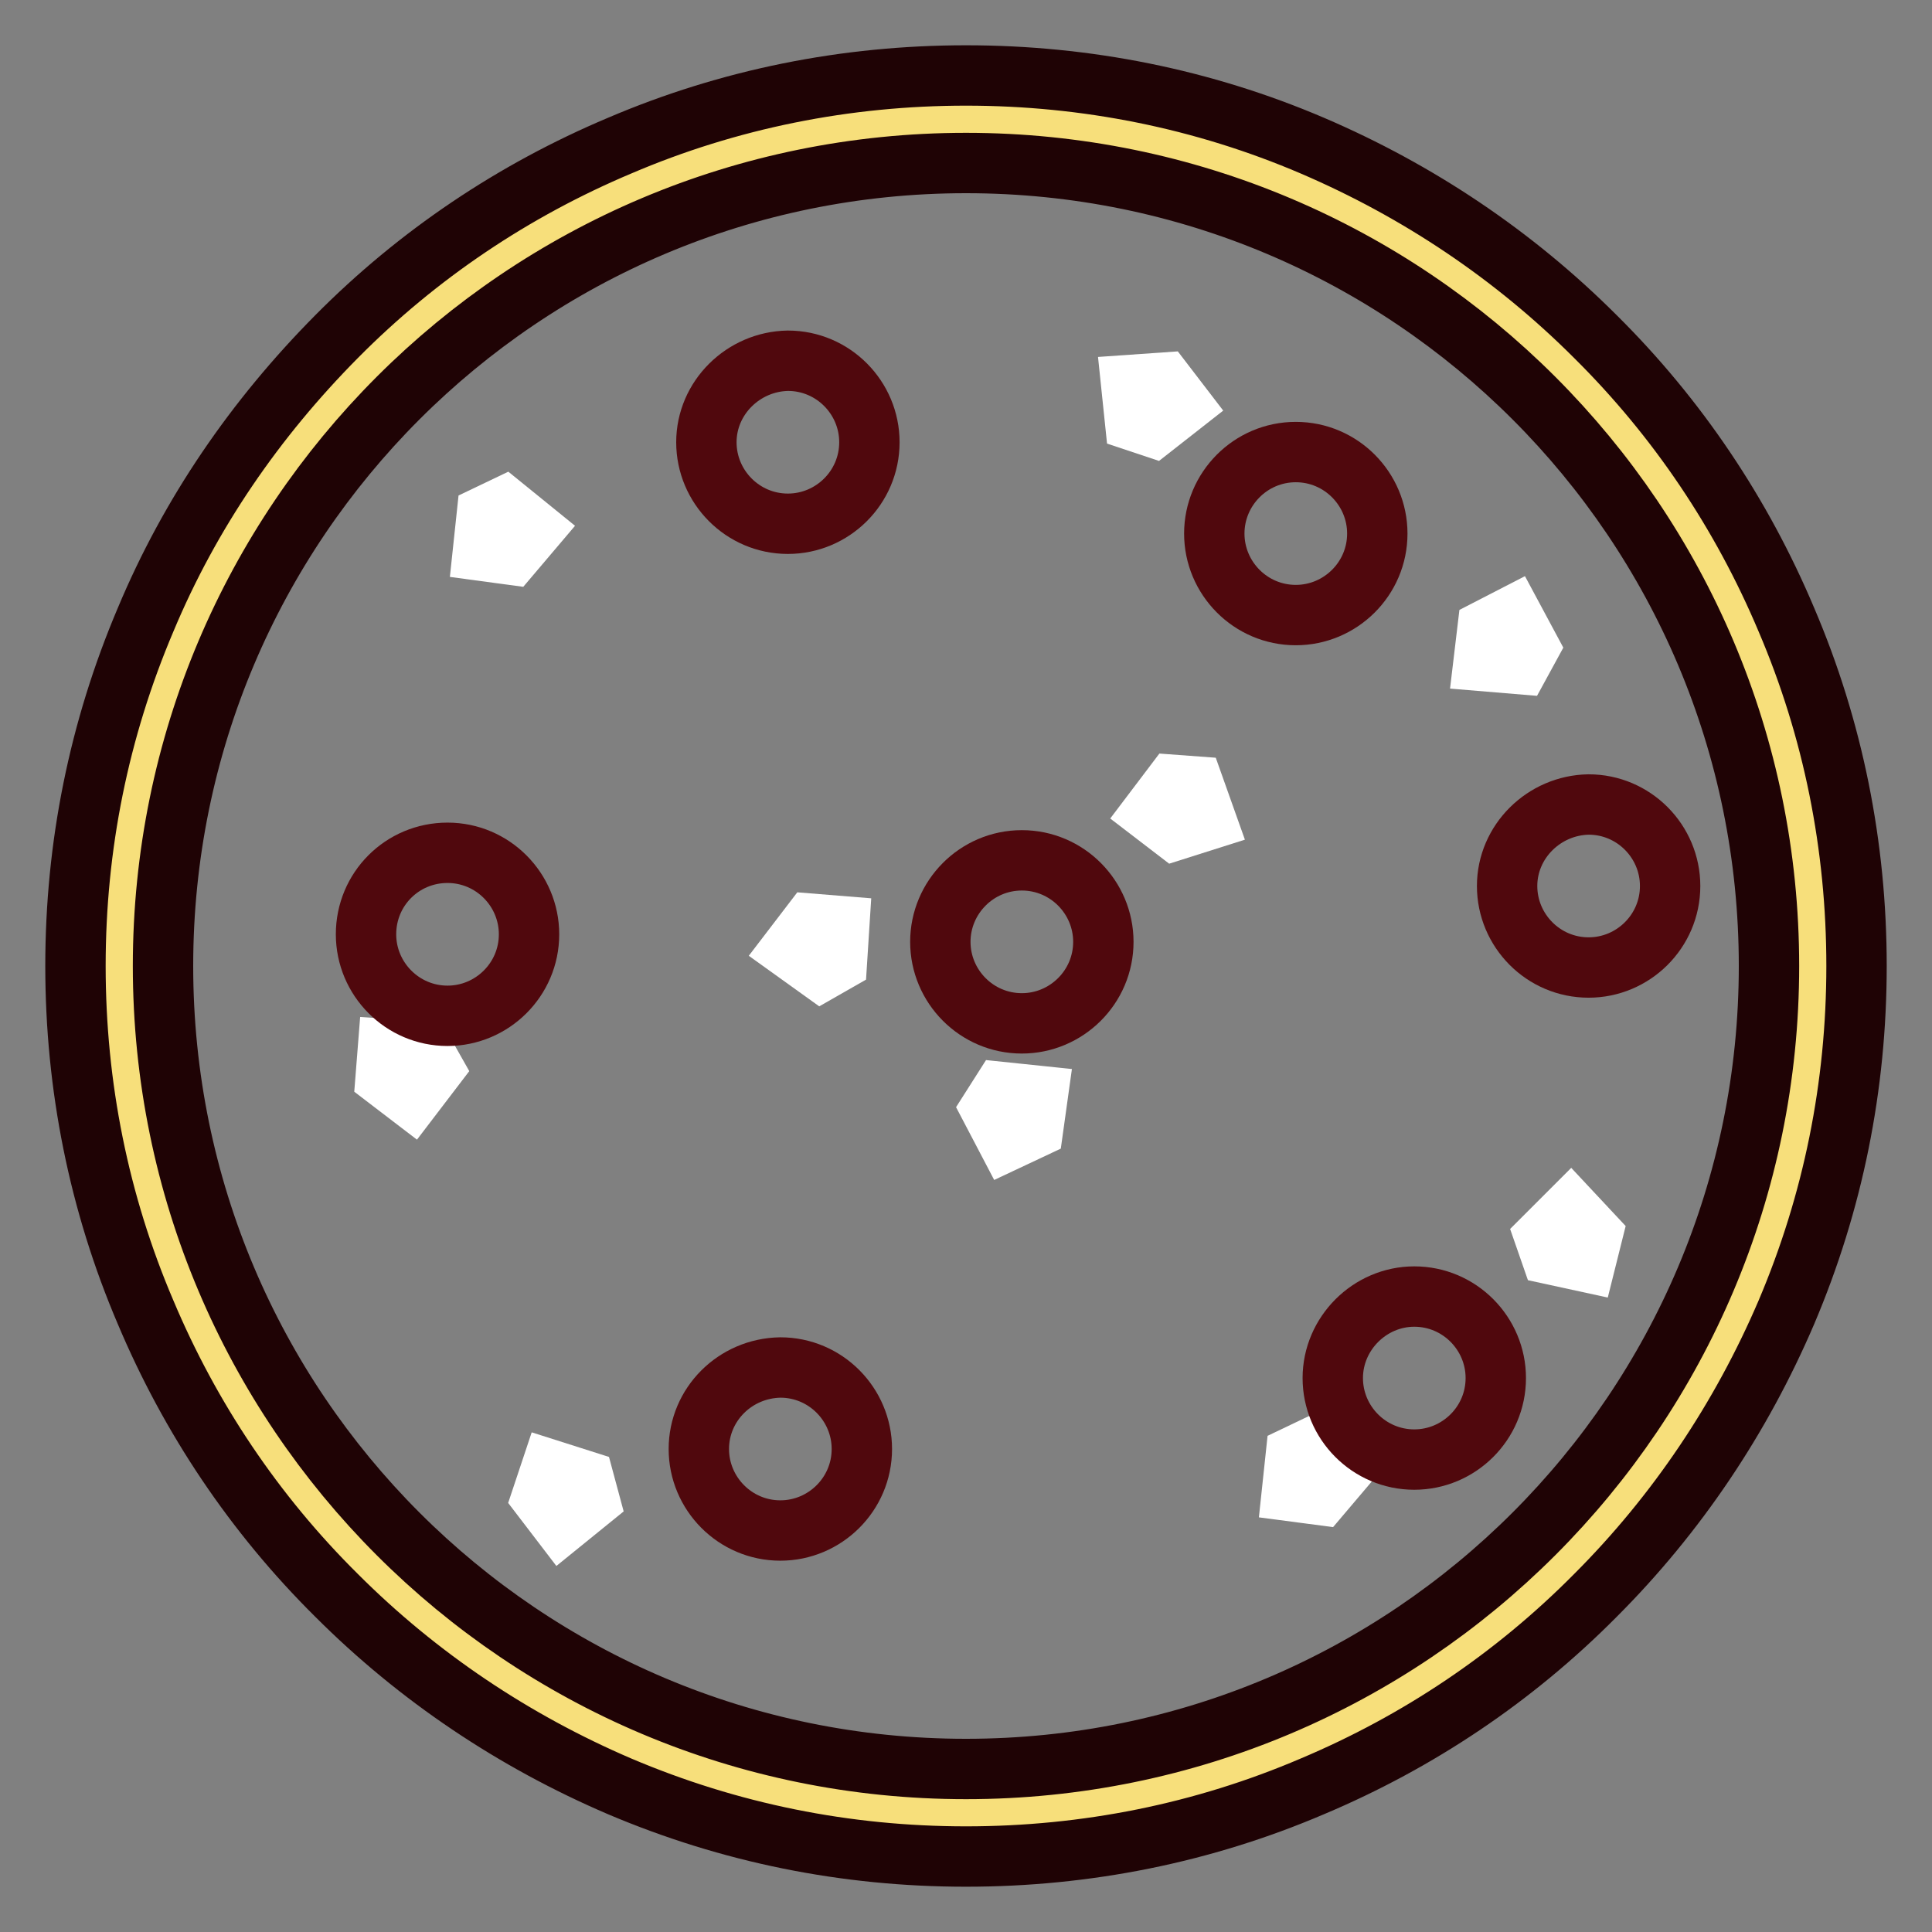 <?xml version="1.0" encoding="utf-8"?>
<!-- Svg Vector Icons : http://www.onlinewebfonts.com/icon -->
<!DOCTYPE svg PUBLIC "-//W3C//DTD SVG 1.1//EN" "http://www.w3.org/Graphics/SVG/1.1/DTD/svg11.dtd">
<svg version="1.1" xmlns="http://www.w3.org/2000/svg" xmlns:xlink="http://www.w3.org/1999/xlink" x="0px" y="0px" viewBox="0 0 256 256" enable-background="new 0 0 256 256" xml:space="preserve">
<rect x="0" y="0" width="256" height="256" fill="#808080" stroke="none"/>
<g> <path stroke-width="8" fill-opacity="0" stroke="#f7df7b"  d="M128,240.2c-15.1,0-29.8-3-43.7-8.8c-13.4-5.6-25.4-13.8-35.6-24c-10.3-10.3-18.4-22.3-24-35.6 c-5.8-13.8-8.8-28.5-8.8-43.7c0-15.1,3-29.8,8.8-43.7C30.3,71,38.4,59,48.7,48.7C59,38.4,71,30.3,84.3,24.7 c13.8-5.8,28.5-8.8,43.7-8.8c15.1,0,29.8,3,43.7,8.8c13.4,5.6,25.3,13.8,35.6,24c10.3,10.3,18.4,22.3,24,35.6 c5.8,13.8,8.8,28.5,8.8,43.7c0,15.1-3,29.8-8.8,43.7c-5.6,13.4-13.8,25.3-24,35.6c-10.3,10.3-22.3,18.4-35.6,24 C157.8,237.2,143.1,240.2,128,240.2z"/> <path stroke-width="8" fill-opacity="0" stroke="#1f0305"  d="M128,21.6c58.8,0,106.4,47.6,106.4,106.4c0,58.8-47.6,106.4-106.4,106.4c-58.8,0-106.4-47.6-106.4-106.4 C21.6,69.2,69.2,21.6,128,21.6 M128,10c-15.9,0-31.4,3.1-45.9,9.3c-14,5.9-26.7,14.4-37.5,25.3S25.2,68,19.3,82.1 c-6.2,14.6-9.3,30-9.3,45.9c0,15.9,3.1,31.4,9.3,45.9c5.9,14,14.4,26.7,25.3,37.5c10.8,10.8,23.5,19.3,37.5,25.3 c14.6,6.2,30,9.3,45.9,9.3c15.9,0,31.4-3.1,45.9-9.3c14-5.9,26.7-14.4,37.5-25.3c10.8-10.8,19.3-23.5,25.3-37.5 c6.2-14.6,9.3-30,9.3-45.9c0-15.9-3.1-31.4-9.3-45.9c-5.9-14-14.4-26.7-25.3-37.5c-10.8-10.8-23.5-19.3-37.5-25.3 C159.4,13.1,143.9,10,128,10z"/> <path stroke-width="8" fill-opacity="0" stroke="#ffffff"  d="M57.4,141.6l-2.9,3.8l-3.4-2.6l0.3-3.8l4.7,0.3L57.4,141.6z M78.1,198.8l-3.7,3l-2.6-3.4l1.2-3.6l4.4,1.4 L78.1,198.8z M108.8,128.6l-3.9-2.8l2.6-3.4l3.7,0.3l-0.3,4.7L108.8,128.6z M66.8,67.2l3.7,3l-2.8,3.3L64,73l0.5-4.7L66.8,67.2z  M158.2,104.2l1.6,4.5l-4.1,1.3l-3-2.3l2.8-3.7L158.2,104.2z M150.4,55.8l-0.5-4.8l4.3-0.3l2.3,3l-3.7,2.9L150.4,55.8z M201.4,88 l-4.8-0.4l0.5-4.2l3.3-1.7l2.2,4.1L201.4,88z M204.7,163.9l3.4-3.4l2.9,3.1l-0.9,3.6l-4.6-1L204.7,163.9z M132.7,144.7l4.8,0.5 l-0.6,4.3l-3.4,1.6l-2.2-4.2L132.7,144.7z M174,191.8l3.8,3l-2.8,3.3l-3.8-0.5l0.5-4.7L174,191.8z"/> <path stroke-width="8" fill-opacity="0" stroke="#50080d"  d="M93.6,58.6c0,5.9,4.8,10.8,10.8,10.8c5.9,0,10.8-4.8,10.8-10.8c0-5.9-4.8-10.8-10.8-10.8 C98.5,47.9,93.6,52.7,93.6,58.6z"/> <path stroke-width="8" fill-opacity="0" stroke="#50080d"  d="M48.5,123.8c0,5.9,4.8,10.8,10.8,10.8c5.9,0,10.8-4.8,10.8-10.8c0-5.9-4.8-10.8-10.8-10.8 C53.3,113,48.5,117.8,48.5,123.8z"/> <path stroke-width="8" fill-opacity="0" stroke="#50080d"  d="M124.6,124.8c0,5.9,4.8,10.8,10.8,10.8c5.9,0,10.8-4.8,10.8-10.8c0-5.9-4.8-10.8-10.8-10.8 C129.4,114,124.6,118.9,124.6,124.8L124.6,124.8z"/> <path stroke-width="8" fill-opacity="0" stroke="#50080d"  d="M92.6,192c0,5.9,4.8,10.8,10.8,10.8c5.9,0,10.8-4.8,10.8-10.8c0-5.9-4.8-10.8-10.8-10.8 C97.4,181.3,92.6,186.1,92.6,192z"/> <path stroke-width="8" fill-opacity="0" stroke="#50080d"  d="M176.6,182.6c0,5.9,4.8,10.8,10.8,10.8c5.9,0,10.8-4.8,10.8-10.8c0-5.9-4.8-10.8-10.8-10.8 C181.5,171.8,176.6,176.7,176.6,182.6z"/> <path stroke-width="8" fill-opacity="0" stroke="#50080d"  d="M199.7,117.4c0,5.9,4.8,10.8,10.8,10.8c5.9,0,10.8-4.8,10.8-10.8c0-5.9-4.8-10.8-10.8-10.8 C204.6,106.7,199.7,111.5,199.7,117.4L199.7,117.4z"/> <path stroke-width="8" fill-opacity="0" stroke="#50080d"  d="M160.9,70.7c0,5.9,4.8,10.8,10.8,10.8c5.9,0,10.8-4.8,10.8-10.8c0-5.9-4.8-10.8-10.8-10.8 C165.7,59.9,160.9,64.8,160.9,70.7z"/></g>
</svg>
